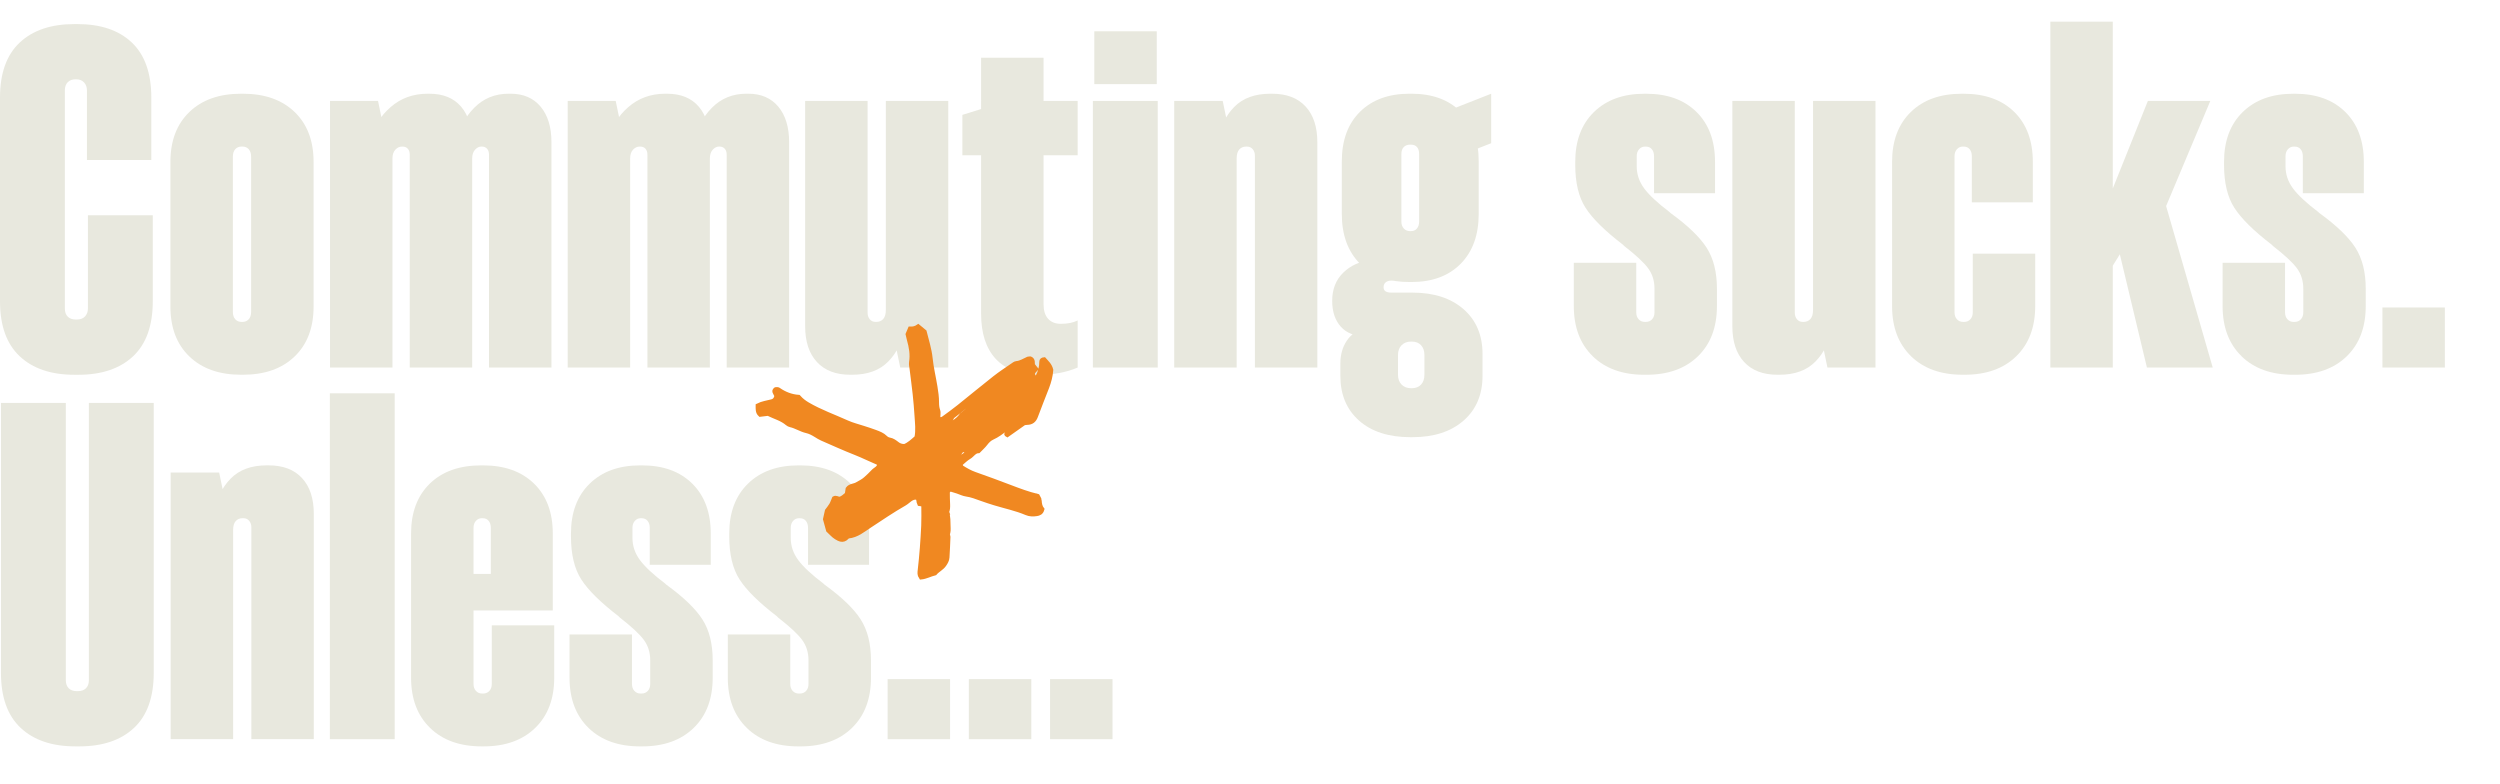 <svg xmlns="http://www.w3.org/2000/svg" id="Layer_1" data-name="Layer 1" viewBox="0 0 1637.18 513.4"><defs><style>      .cls-1 {        fill: #e8e8de;      }      .cls-2 {        fill: #f08821;        stroke: #f08821;        stroke-miterlimit: 10;        stroke-width: 3px;      }    </style></defs><g><path class="cls-1" d="m12.9,233.3c-8.6-8.07-12.9-20.08-12.9-36.02V63.9c0-15.94,4.3-27.94,12.9-36.02,8.6-8.07,20.55-12.11,35.86-12.11h1.89c15.31,0,27.21,4.04,35.7,12.11,8.49,8.08,12.74,20.08,12.74,36.02v40.89h-42.15v-45.61c0-2.09-.63-3.82-1.89-5.19-1.26-1.36-2.94-2.04-5.03-2.04h-.63c-2.1,0-3.78.63-5.03,1.89-1.26,1.26-1.89,3.04-1.89,5.35v142.82c0,2.31.63,4.09,1.89,5.35,1.26,1.26,3.04,1.89,5.35,1.89h.63c2.3,0,4.09-.68,5.35-2.04,1.26-1.36,1.89-3.09,1.89-5.19v-61.03h42.47v56.31c0,15.94-4.3,27.95-12.9,36.02-8.6,8.07-20.56,12.11-35.86,12.11h-2.52c-15.31,0-27.26-4.04-35.86-12.11Z"></path><path class="cls-1" d="m124.03,233.46c-8.29-7.97-12.43-18.87-12.43-32.72v-94.69c0-13.84,4.14-24.74,12.43-32.72,8.28-7.97,19.55-11.95,33.82-11.95h1.26c14.26,0,25.53,3.99,33.82,11.95,8.28,7.97,12.43,18.87,12.43,32.72v94.69c0,13.84-4.14,24.75-12.43,32.72-8.29,7.97-19.56,11.95-33.82,11.95h-1.26c-14.26,0-25.53-3.99-33.82-11.95Zm38.85-24.38c1.05-1.15,1.57-2.78,1.57-4.88v-101.61c0-2.09-.53-3.72-1.57-4.88-1.05-1.15-2.41-1.73-4.09-1.73h-.63c-1.68,0-3.04.58-4.09,1.73-1.05,1.16-1.57,2.78-1.57,4.88v101.61c0,2.1.52,3.73,1.57,4.88,1.05,1.16,2.41,1.73,4.09,1.73h.63c1.68,0,3.04-.58,4.09-1.73Z"></path><path class="cls-1" d="m216.1,66.1h31.46l5.98,28.94-9.44-5.03c1.05-7.34,4.92-13.94,11.64-19.82,6.71-5.87,14.78-8.81,24.22-8.81h1.26c9.01,0,15.94,2.83,20.76,8.49,4.82,5.66,7.24,13.63,7.24,23.91v146.91h-40.89V101.34c0-1.68-.42-2.99-1.26-3.93-.84-.94-2-1.42-3.46-1.42h-.31c-1.68,0-3.15.68-4.4,2.04-1.26,1.37-1.89,3.3-1.89,5.82v136.84h-40.89V66.1Zm102.87,31.3c-.84-.94-2-1.42-3.46-1.42h-.31c-1.47,0-2.83.68-4.09,2.04-1.26,1.37-1.89,3.3-1.89,5.82v8.49h-13.21v-20.45h4.09c.84-7.97,4.3-15.05,10.38-21.23,6.08-6.18,13.63-9.28,22.65-9.28h1.26c8.39,0,14.94,2.83,19.66,8.49,4.72,5.66,7.08,13.42,7.08,23.28v147.53h-40.89V101.34c0-1.68-.42-2.99-1.26-3.93Z"></path><path class="cls-1" d="m371.75,66.1h31.46l5.98,28.94-9.44-5.03c1.05-7.34,4.92-13.94,11.64-19.82,6.71-5.87,14.78-8.81,24.22-8.81h1.26c9.01,0,15.94,2.83,20.76,8.49,4.82,5.66,7.24,13.63,7.24,23.91v146.91h-40.89V101.34c0-1.68-.42-2.99-1.26-3.93-.84-.94-2-1.42-3.46-1.42h-.31c-1.68,0-3.15.68-4.4,2.04-1.26,1.37-1.89,3.3-1.89,5.82v136.84h-40.89V66.1Zm102.87,31.3c-.84-.94-2-1.42-3.46-1.42h-.31c-1.47,0-2.83.68-4.09,2.04-1.26,1.37-1.89,3.3-1.89,5.82v8.49h-13.21v-20.45h4.09c.84-7.97,4.3-15.05,10.38-21.23,6.08-6.18,13.63-9.28,22.65-9.28h1.26c8.39,0,14.94,2.83,19.66,8.49,4.72,5.66,7.08,13.42,7.08,23.28v147.53h-40.89V101.34c0-1.68-.42-2.99-1.26-3.93Z"></path><path class="cls-1" d="m534.98,237.07c-5.14-5.55-7.71-13.37-7.71-23.43V66.1h40.89v138.73c0,1.68.47,3.1,1.42,4.25.94,1.16,2.25,1.73,3.93,1.73h.31c1.89,0,3.41-.63,4.56-1.89,1.15-1.26,1.73-3.25,1.73-5.98V66.1h40.89v174.59h-31.46l-5.03-24.22h6.61c-.63,7.76-3.77,14.52-9.44,20.29-5.66,5.77-13.53,8.65-23.59,8.65h-1.26c-9.44,0-16.73-2.78-21.86-8.34Z"></path><path class="cls-1" d="m630.23,75.23l29.26-9.12h46.24v35.55h-75.5v-26.42Zm21.86,159.8c-6.4-6.92-9.59-16.78-9.59-29.57V37.79h40.89v161.38c0,4.2.99,7.39,2.99,9.59,1.99,2.2,4.77,3.3,8.34,3.3,4.4,0,8.07-.73,11.01-2.2v30.83c-7.34,3.15-15.73,4.72-25.17,4.72-12.58,0-22.07-3.46-28.47-10.38Z"></path><path class="cls-1" d="m715.7,66.1h42.47v174.59h-42.47V66.1Zm.94-45.61h40.89v34.6h-40.89V20.49Z"></path><path class="cls-1" d="m768.95,66.1h31.77l5.03,24.22h-6.92c.63-7.76,3.78-14.52,9.44-20.29,5.66-5.77,13.53-8.65,23.59-8.65h1.26c9.44,0,16.72,2.78,21.86,8.34,5.14,5.56,7.71,13.37,7.71,23.43v147.53h-40.89V101.96c0-1.68-.47-3.09-1.42-4.25-.94-1.15-2.26-1.73-3.93-1.73h-.31c-1.89,0-3.41.63-4.56,1.89-1.16,1.26-1.73,3.25-1.73,5.98v136.84h-40.89V66.1Z"></path><path class="cls-1" d="m890.03,275.45c-8.18-7.23-12.27-17.04-12.27-29.41v-7.86c0-5.87,1.41-10.9,4.25-15.1,2.83-4.19,6.66-6.71,11.48-7.55l5.35,4.72h-4.4c-7.13,0-12.58-2.09-16.36-6.29-3.78-4.19-5.66-9.86-5.66-16.99,0-7.55,2.41-13.68,7.23-18.4,4.82-4.72,11.01-7.5,18.56-8.34l25.48,14.47c-3.57,0-6.82-.21-9.75-.63-.84-.21-1.78-.31-2.83-.31-1.47,0-2.67.37-3.62,1.1-.94.74-1.42,1.84-1.42,3.3,0,2.31,1.68,3.46,5.03,3.46h13.84c14.05,0,25.21,3.62,33.5,10.85,8.28,7.24,12.43,17.04,12.43,29.41v14.16c0,12.37-4.14,22.18-12.43,29.41-8.29,7.24-19.45,10.85-33.5,10.85h-1.26c-14.26,0-25.48-3.62-33.66-10.85Zm.63-102.71c-7.97-7.97-11.95-18.87-11.95-32.72v-34.29c0-13.84,3.98-24.69,11.95-32.56,7.97-7.86,18.77-11.8,32.4-11.8h1.26c13.63,0,24.38,3.93,32.24,11.8,7.86,7.86,11.8,18.72,11.8,32.56v34.29c0,13.84-3.93,24.75-11.8,32.72-7.86,7.97-18.61,11.95-32.24,11.95h-1.26c-13.63,0-24.43-3.98-32.4-11.95Zm39.95,79.12c1.46-1.57,2.2-3.73,2.2-6.45v-12.9c0-2.72-.74-4.88-2.2-6.45-1.47-1.57-3.46-2.36-5.98-2.36h-.63c-2.52,0-4.56.79-6.13,2.36s-2.36,3.73-2.36,6.45v12.9c0,2.72.79,4.88,2.36,6.45,1.57,1.57,3.62,2.36,6.13,2.36h.63c2.52,0,4.51-.79,5.98-2.36Zm-2.67-102.24c.94-1.15,1.42-2.67,1.42-4.56v-44.04c0-2.09-.47-3.67-1.42-4.72-.94-1.05-2.26-1.57-3.93-1.57h-.63c-1.68,0-3.04.53-4.09,1.57s-1.57,2.62-1.57,4.72v44.04c0,1.89.52,3.41,1.57,4.56,1.05,1.16,2.41,1.73,4.09,1.73h.63c1.68,0,2.99-.58,3.93-1.73Zm10.22-73.14l38.38-15.1v32.4l-38.38,15.1v-32.4Z"></path><path class="cls-1" d="m1043.07,233.3c-8.29-8.07-12.43-19.03-12.43-32.87v-28.31h40.89v32.4c0,1.89.52,3.41,1.57,4.56,1.05,1.16,2.41,1.73,4.09,1.73h.63c1.68,0,3.04-.58,4.09-1.73,1.05-1.15,1.57-2.67,1.57-4.56v-15.41c0-5.24-1.42-9.75-4.25-13.53-2.83-3.78-8.02-8.6-15.57-14.47l-.94-.94c-11.75-9.02-19.87-17.04-24.38-24.07-4.51-7.02-6.76-16.41-6.76-28.15v-1.89c0-13.84,4.09-24.74,12.27-32.72,8.18-7.97,19.19-11.95,33.03-11.95h1.26c13.84,0,24.8,3.99,32.87,11.95,8.07,7.97,12.11,18.87,12.11,32.72v20.45h-39.95v-24.22c0-1.89-.47-3.41-1.42-4.56-.94-1.15-2.26-1.73-3.93-1.73h-.63c-1.47,0-2.73.58-3.78,1.73-1.05,1.16-1.57,2.67-1.57,4.56v6.61c0,5.24,1.62,10.07,4.88,14.47,3.25,4.4,8.75,9.54,16.51,15.41l.63.63c11.33,8.18,19.24,15.78,23.75,22.81,4.51,7.03,6.76,15.99,6.76,26.9v11.32c0,13.84-4.14,24.8-12.43,32.87-8.29,8.07-19.56,12.11-33.82,12.11h-1.26c-14.26,0-25.53-4.04-33.82-12.11Z"></path><path class="cls-1" d="m1142.18,237.07c-5.14-5.55-7.71-13.37-7.71-23.43V66.1h40.89v138.73c0,1.68.47,3.1,1.42,4.25.94,1.16,2.25,1.73,3.93,1.73h.31c1.89,0,3.41-.63,4.56-1.89,1.15-1.26,1.73-3.25,1.73-5.98V66.1h40.89v174.59h-31.46l-5.03-24.22h6.61c-.63,7.76-3.78,14.52-9.44,20.29-5.66,5.77-13.53,8.65-23.59,8.65h-1.26c-9.44,0-16.73-2.78-21.86-8.34Z"></path><path class="cls-1" d="m1251.5,233.3c-8.29-8.07-12.43-19.03-12.43-32.87v-94.37c0-13.84,4.09-24.74,12.27-32.72,8.18-7.97,19.29-11.95,33.34-11.95h1.26c14.05,0,25.11,3.99,33.19,11.95,8.07,7.97,12.11,18.87,12.11,32.72v26.42h-39.95v-30.2c0-1.89-.47-3.41-1.42-4.56-.94-1.15-2.26-1.73-3.93-1.73h-.63c-1.47,0-2.73.58-3.78,1.73-1.05,1.16-1.57,2.67-1.57,4.56v102.24c0,1.89.52,3.41,1.57,4.56,1.05,1.16,2.41,1.73,4.09,1.73h.63c1.68,0,3.04-.58,4.09-1.73,1.05-1.15,1.57-2.67,1.57-4.56v-38.38h40.89v34.29c0,13.84-4.14,24.8-12.43,32.87-8.29,8.07-19.56,12.11-33.82,12.11h-1.26c-14.26,0-25.53-4.04-33.82-12.11Z"></path><path class="cls-1" d="m1342.72,14.2h40.89v226.49h-40.89V14.2Zm28.94,139.04l34.92-87.14h40.89l-37.43,89.02-16.67,3.15-21.71,34.92v-39.95Zm13.53.63l28.63-35.23,35.23,122.05h-43.1l-20.76-86.82Z"></path><path class="cls-1" d="m1467.95,233.3c-8.29-8.07-12.43-19.03-12.43-32.87v-28.31h40.89v32.4c0,1.89.52,3.41,1.57,4.56,1.05,1.16,2.41,1.73,4.09,1.73h.63c1.68,0,3.04-.58,4.09-1.73,1.05-1.15,1.57-2.67,1.57-4.56v-15.41c0-5.24-1.42-9.75-4.25-13.53-2.83-3.78-8.02-8.6-15.57-14.47l-.94-.94c-11.75-9.02-19.87-17.04-24.38-24.07-4.51-7.02-6.76-16.41-6.76-28.15v-1.89c0-13.84,4.09-24.74,12.27-32.72,8.18-7.97,19.19-11.95,33.03-11.95h1.26c13.84,0,24.8,3.99,32.87,11.95,8.07,7.97,12.11,18.87,12.11,32.72v20.45h-39.95v-24.22c0-1.89-.47-3.41-1.42-4.56-.94-1.15-2.26-1.73-3.93-1.73h-.63c-1.47,0-2.73.58-3.78,1.73-1.05,1.16-1.57,2.67-1.57,4.56v6.61c0,5.24,1.62,10.07,4.88,14.47,3.25,4.4,8.75,9.54,16.51,15.41l.63.63c11.33,8.18,19.24,15.78,23.75,22.81,4.51,7.03,6.76,15.99,6.76,26.9v11.32c0,13.84-4.14,24.8-12.43,32.87-8.29,8.07-19.56,12.11-33.82,12.11h-1.26c-14.26,0-25.53-4.04-33.82-12.11Z"></path><path class="cls-1" d="m1560.18,201.37h40.89v39.32h-40.89v-39.32Z"></path><path class="cls-1" d="m13.53,476.67c-8.6-8.07-12.9-20.08-12.9-36.02v-176.79h42.47v181.51c0,2.31.63,4.09,1.89,5.35s3.04,1.89,5.35,1.89h.63c2.3,0,4.09-.63,5.35-1.89,1.26-1.26,1.89-3.04,1.89-5.35v-181.51h42.47v176.79c0,15.94-4.3,27.95-12.9,36.02-8.6,8.07-20.56,12.11-35.86,12.11h-2.52c-15.31,0-27.26-4.04-35.86-12.11Z"></path><path class="cls-1" d="m111.76,309.47h31.77l5.03,24.22h-6.92c.63-7.76,3.78-14.52,9.44-20.29,5.66-5.77,13.53-8.65,23.59-8.65h1.26c9.44,0,16.72,2.78,21.86,8.34,5.14,5.56,7.71,13.37,7.71,23.43v147.53h-40.89v-138.73c0-1.68-.47-3.09-1.42-4.25-.94-1.15-2.26-1.73-3.93-1.73h-.31c-1.89,0-3.41.63-4.56,1.89-1.16,1.26-1.73,3.25-1.73,5.98v136.84h-40.89v-174.59Z"></path><path class="cls-1" d="m216.01,257.57h42.47v226.49h-42.47v-226.49Z"></path><path class="cls-1" d="m281.63,476.67c-8.29-8.07-12.43-19.03-12.43-32.87v-94.37c0-13.84,4.09-24.74,12.27-32.72,8.18-7.97,19.4-11.95,33.66-11.95h1.26c14.05,0,25.17,3.99,33.34,11.95,8.18,7.97,12.27,18.87,12.27,32.72v50.33h-59.45v-23.91h33.34l-14.47,12.9v-43.1c0-1.89-.47-3.41-1.42-4.56-.94-1.15-2.26-1.73-3.93-1.73h-.63c-1.47,0-2.73.58-3.77,1.73-1.05,1.16-1.57,2.67-1.57,4.56v102.24c0,1.89.52,3.41,1.57,4.56,1.05,1.16,2.41,1.73,4.09,1.73h.63c1.68,0,3.04-.58,4.09-1.73,1.05-1.15,1.57-2.67,1.57-4.56v-38.38h40.89v34.29c0,13.84-4.14,24.8-12.43,32.87-8.29,8.07-19.56,12.11-33.82,12.11h-1.26c-14.26,0-25.53-4.04-33.82-12.11Z"></path><path class="cls-1" d="m385.4,476.67c-8.29-8.07-12.43-19.03-12.43-32.87v-28.31h40.89v32.4c0,1.89.52,3.41,1.57,4.56,1.05,1.16,2.41,1.73,4.09,1.73h.63c1.68,0,3.04-.58,4.09-1.73,1.05-1.15,1.57-2.67,1.57-4.56v-15.41c0-5.24-1.42-9.75-4.25-13.53-2.83-3.78-8.02-8.6-15.57-14.47l-.94-.94c-11.75-9.02-19.87-17.04-24.38-24.07-4.51-7.02-6.76-16.41-6.76-28.15v-1.89c0-13.84,4.09-24.74,12.27-32.72,8.18-7.97,19.19-11.95,33.03-11.95h1.26c13.84,0,24.8,3.99,32.87,11.95,8.07,7.97,12.11,18.87,12.11,32.72v20.45h-39.95v-24.22c0-1.89-.47-3.41-1.42-4.56-.94-1.15-2.26-1.73-3.93-1.73h-.63c-1.47,0-2.73.58-3.77,1.73-1.05,1.16-1.57,2.67-1.57,4.56v6.61c0,5.24,1.62,10.07,4.88,14.47,3.25,4.4,8.75,9.54,16.52,15.41l.63.63c11.32,8.18,19.24,15.78,23.75,22.81,4.51,7.03,6.76,15.99,6.76,26.9v11.32c0,13.84-4.14,24.8-12.43,32.87-8.29,8.07-19.56,12.11-33.82,12.11h-1.26c-14.26,0-25.53-4.04-33.82-12.11Z"></path><path class="cls-1" d="m489.05,476.67c-8.29-8.07-12.43-19.03-12.43-32.87v-28.31h40.89v32.4c0,1.89.52,3.41,1.57,4.56,1.05,1.16,2.41,1.73,4.09,1.73h.63c1.68,0,3.04-.58,4.09-1.73,1.05-1.15,1.57-2.67,1.57-4.56v-15.41c0-5.24-1.42-9.75-4.25-13.53-2.83-3.78-8.02-8.6-15.57-14.47l-.94-.94c-11.75-9.02-19.87-17.04-24.38-24.07-4.51-7.02-6.76-16.41-6.76-28.15v-1.89c0-13.84,4.09-24.74,12.27-32.72,8.18-7.97,19.19-11.95,33.03-11.95h1.26c13.84,0,24.8,3.99,32.87,11.95,8.07,7.97,12.11,18.87,12.11,32.72v20.45h-39.95v-24.22c0-1.89-.47-3.41-1.42-4.56-.94-1.15-2.26-1.73-3.93-1.73h-.63c-1.47,0-2.73.58-3.77,1.73-1.05,1.16-1.57,2.67-1.57,4.56v6.61c0,5.24,1.62,10.07,4.88,14.47,3.25,4.4,8.75,9.54,16.52,15.41l.63.63c11.32,8.18,19.24,15.78,23.75,22.81,4.51,7.03,6.76,15.99,6.76,26.9v11.32c0,13.84-4.14,24.8-12.43,32.87-8.29,8.07-19.56,12.11-33.82,12.11h-1.26c-14.26,0-25.53-4.04-33.82-12.11Z"></path><path class="cls-1" d="m581.28,444.74h40.89v39.32h-40.89v-39.32Z"></path><path class="cls-1" d="m634.47,444.74h40.9v39.32h-40.9v-39.32Z"></path><path class="cls-1" d="m687.66,444.74h40.89v39.32h-40.89v-39.32Z"></path></g><g><path class="cls-2" d="m618.17,339.63c.05.04.11.09.16.13.02-.06.05-.12.07-.18-.06-.05-.06-.12-.13-.17-.03.07-.07.15-.1.22Z"></path><path class="cls-2" d="m680.7,327.73c-.04-.89-.79-1.75-1.28-2.77-6.17-1.47-12.02-3.67-17.86-5.9-7.72-2.94-15.47-5.81-23.26-8.54-3.11-1.09-5.89-2.71-8.63-4.44-.48-.31-.54-1.29-.88-2.18,1.94-1.6,3.68-3.45,5.79-4.66,2.14-1.22,3.35-3.87,6.17-3.97,1.55-1.61,3.25-3.1,4.6-4.86,1.25-1.64,2.63-3.04,4.49-3.88,3.24-1.45,6.01-3.58,8.79-5.72,1.38-1.06,2.89-1.96,4.36-2.89.85-.54-.22-.13.7.24.2.08.34,1.06.14,1.29-1.35,1.46-2.76,2.86-4.23,4.2-.54.49-.65.73.03,1.09,3.59-2.54,7.23-5.1,10.98-7.75.61-.08,1.35-.23,2.09-.25,2.85-.06,4.55-1.44,5.55-4.15,2.33-6.34,4.88-12.61,7.31-18.92,1.45-3.75,2.44-7.62,2.7-11.37-.73-3.12-2.83-4.91-4.54-6.84-1.06.09-1.62.59-1.61,1.38.03,3.6-.94,6.93-2.61,10.07-.37.7-1.2.74-1.98.38-.83-.93-1.45-1.97-1.21-3.37.63-.72,1.28-1.46,1.99-2.29-.71-.9-1.44-1.81-2.09-2.63-.08-1.59.33-3.21-1.42-4.06-.48.02-1.03-.1-1.46.08-2.5,1.07-4.76,2.69-7.62,2.95-.91.08-1.82.81-2.64,1.37-3.9,2.71-7.9,5.31-11.63,8.24-7.87,6.18-15.56,12.59-23.38,18.83-3.32,2.65-6.76,5.16-10.21,7.64-1.03.74-2.3.96-3.41-.09-.4-1.69.38-3.39-.24-5.16-.57-1.62-.76-3.44-.75-5.17.03-3.53-.49-6.99-1.05-10.44-1-6.17-2.51-12.28-3.14-18.48-.62-6.05-2.48-11.72-3.9-17.45-1.43-1.18-2.75-2.27-4.06-3.34q-2.23,1.59-5.27,1.45c-.47,1.11-.95,2.24-1.48,3.5.27,1.16.51,2.38.85,3.58,1.37,4.84,2.24,9.7,1.41,14.78-.23,1.43.19,2.97.37,4.46.66,5.46,1.41,10.91,2,16.38.5,4.73.92,9.47,1.21,14.21.29,4.71.92,9.44-.06,14.31-2.6,2.27-5.11,4.66-7.97,5.7-2.18-.02-3.59-.61-4.78-1.52-1.6-1.23-3.12-2.43-5.22-2.77-.92-.15-1.92-.72-2.59-1.4-1.84-1.86-4.21-2.7-6.53-3.59-2.56-.99-5.21-1.78-7.82-2.64-3.56-1.18-7.27-2.06-10.67-3.6-8.66-3.93-17.67-7.08-25.92-11.93-2.19-1.29-4.1-2.75-5.89-4.77-4.76-.34-9.14-2.02-13.11-4.79-.2-.14-.46-.28-.69-.28-.48,0-1.08-.06-1.39.19-.31.25-.59.96-.45,1.29.47,1.13,1.12,2.18,1.4,2.7-.56,2.37-1.53,3.34-3.15,3.78-3.1.83-6.35,1.22-9.2,2.69,0,2.21-.19,4.23,1.48,5.78,1.72-.21,3.43-.42,5.18-.63,4.29,2.14,8.99,3.3,12.7,6.49.55.47,1.29.82,2,.98,3.68.83,6.84,3.05,10.52,3.88,2.23.5,4.2,1.58,6.13,2.77,1.28.79,2.55,1.61,3.92,2.21,7.35,3.21,14.65,6.52,22.11,9.45,4.9,1.93,9.58,4.3,14.42,6.33.41.17.68.7,1.09,1.14-.11,2.62-2.7,3.29-4.11,4.88-1.49,1.68-3.2,3.16-4.85,4.69-1.67,1.55-3.74,2.47-5.68,3.61-1.93,1.12-4.51.87-6,2.9-.18,1.19-.36,2.39-.53,3.54-1.59,1.33-3.01,2.77-5.01,3.16-1.26-.14-2.38-1.06-3.42-.42-.65,1.54-1.1,2.99-1.85,4.26-.88,1.49-2.02,2.81-2.77,3.84-.48,2.18-.86,3.88-1.22,5.49.69,2.53,1.35,4.93,1.98,7.21,1.79,1.64,3.27,3.43,5.13,4.59,2.07,1.28,4.47,2.59,6.8.18.34-.35.76-.81,1.18-.85,5.53-.53,9.64-4.06,13.95-6.9,7.52-4.95,14.96-10.01,22.78-14.48,1.28-.73,2.38-1.79,3.58-2.67,1.43-1.04,2.99-1.67,4.76-1.27,1.37,1.08.82,2.78,1.48,4.05,2.22.29,2.74.56,2.74,1.67.01,4.25.14,8.51-.06,12.75-.46,9.74-1.17,19.46-2.3,29.15-.18,1.51-.39,2.98.71,4.56,3.1-.3,5.95-1.91,9.03-2.68,1.79-2.09,4.43-3.21,6.05-5.54,1.03-1.48,1.91-2.97,2.02-4.76.28-4.49.47-8.98.64-13.48.02-.43-.39-.87-.59-1.31.92-1.81.72-3.73.66-5.66-.1-3.01.07-6.03-.99-8.93-.55,1.31-1.09,2.63-1.64,3.94.71.62.93,1.44.94,2.34.01,1.67-.1,3.35.03,5,.09,1.13-.2,2.44.9,3.32-.52.77-1.04,1.55-1.75,2.59-.35-.85-.76-1.42-.8-2.02-.21-2.9-.41-5.82-.42-8.73,0-.82.52-1.64.87-2.46-.34-.29-.78-.57-.81-.89-.63-5.95-1.21-11.91-.87-17.73.79-.67,1.46-1.09,1.96-.21.35.62.54,1.39.57,2.11.19,3.74.29,7.49.48,11.23.02.39.32.76.54,1.14.75-1.58.75-3.27.69-4.97-.08-2.5-.22-5.01-.18-7.51.01-.96.4-1.95,2.06-2.4,1.23.38,2.89.87,4.53,1.41,1.9.63,3.75,1.61,5.69,1.87,3.53.48,6.76,1.81,10.06,2.98,2.83,1.01,5.69,1.96,8.56,2.83,6.94,2.12,14.08,3.57,20.79,6.44,2.11.9,4.41.95,6.65.58,1.47-.24,2.95-.71,3.56-2.92-1.24-1.51-1.67-3.62-1.76-5.89Zm-49.75-56.7c-.36.33-.97.46-1.22.84-2.74,4.13-7.29,5.79-10.97,8.46-1.07-.72-.75-1.39-.26-1.82,1.83-1.64,3.93-3.01,4.94-5.4.09-.22.29-.41.49-.55,5.38-3.98,10.16-8.75,15.95-12.2.91-.54,1.74-.45,2.47.27-3.8,3.47-7.59,6.95-11.4,10.41Zm11.57-10.56c.14-3.17,2.19-4.55,5.03-5.21.54.34.66.81.2,1.18-1.72,1.37-3.48,2.69-5.23,4.03Zm-12.21,38.53c-.81.44-1.9.38-2.44-.75.06-1.6,1.34-2.51,2.11-3.71,1.38.23,3.01-.09,3.71,1.95-1.08.82-2.14,1.84-3.38,2.51Z"></path><path class="cls-2" d="m620.04,335.64c.03-.07.06-.15.09-.22-.02-.05-.06-.09-.08-.14-.03.05-.03.11-.06.16.03.07.03.13.06.2Z"></path></g></svg>